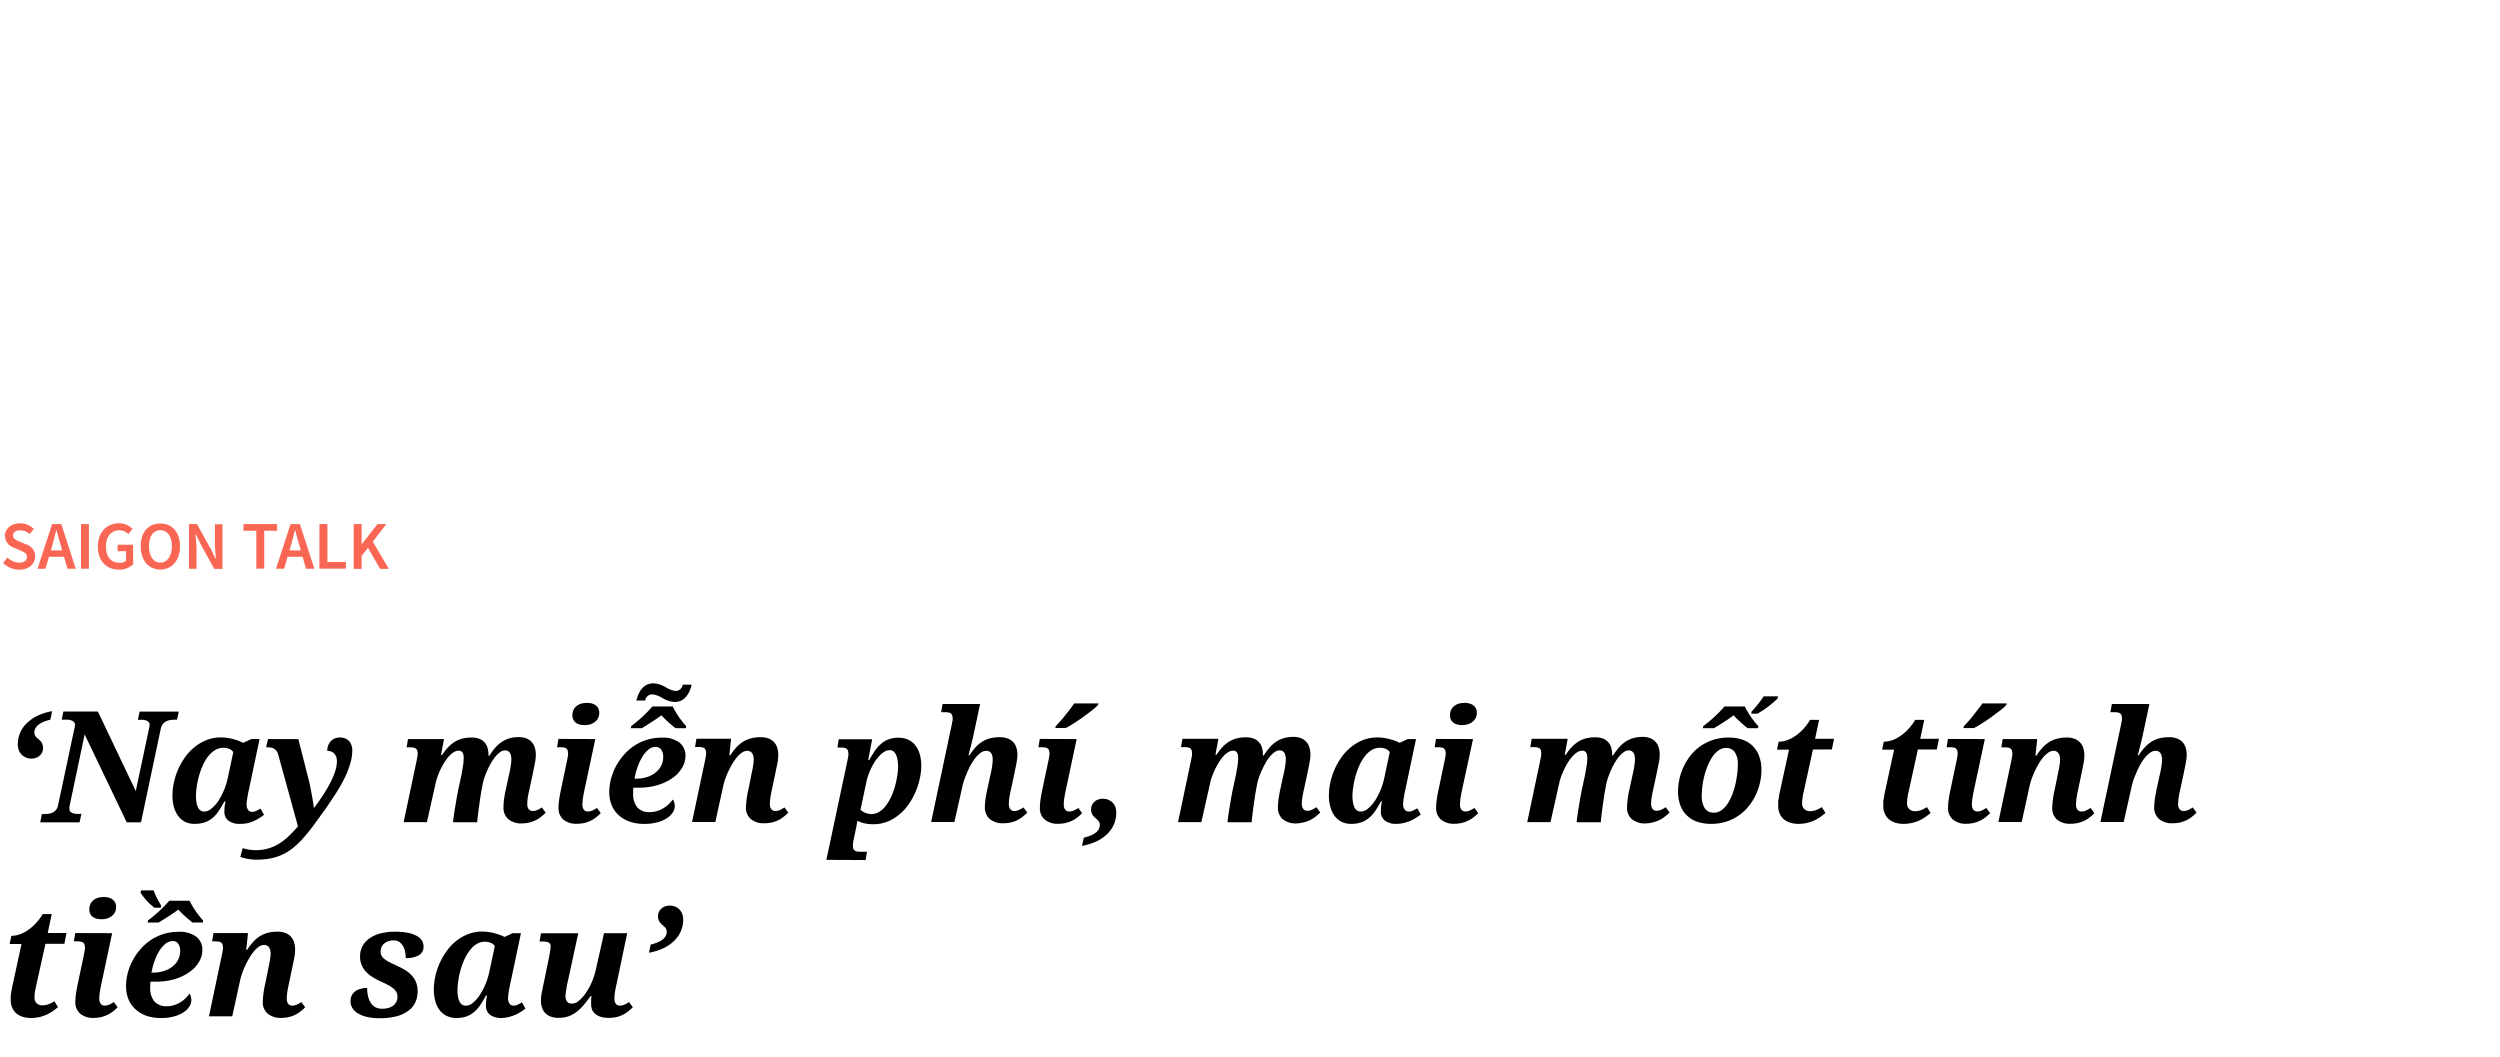 <svg xmlns="http://www.w3.org/2000/svg" viewBox="0 0 660 279"><title>SG Diary</title><g id="D_Title"><g opacity="0.8"><path d="M.82,148.63,2,147.2a4.62,4.62,0,0,0,3.07,1.34c1.32,0,2.05-.6,2.05-1.52s-.76-1.28-1.83-1.73l-1.61-.7a3.37,3.37,0,0,1-2.38-3.12c0-1.88,1.66-3.32,4-3.32a5.2,5.2,0,0,1,3.63,1.5L7.85,141a3.81,3.81,0,0,0-2.55-1c-1.12,0-1.85.52-1.85,1.39s.9,1.26,1.88,1.66l1.58.67a3.26,3.26,0,0,1,2.38,3.17c0,1.91-1.58,3.51-4.22,3.51A6.07,6.07,0,0,1,.82,148.63Z" fill="#f84129"/><path d="M13.75,138.36h2.44L20,150.14H17.82L16,143.87c-.38-1.24-.72-2.59-1.07-3.88h-.07c-.32,1.3-.67,2.64-1,3.88L12,150.14H9.91Zm-1.57,6.95h5.54V147H12.18Z" fill="#f84129"/><path d="M21.38,138.36h2.09v11.78H21.38Z" fill="#f84129"/><path d="M25.83,144.29c0-3.85,2.45-6.14,5.58-6.14A4.85,4.85,0,0,1,35,139.64L33.85,141a3.18,3.18,0,0,0-2.38-1c-2.09,0-3.49,1.62-3.49,4.27s1.25,4.31,3.61,4.31a2.67,2.67,0,0,0,1.68-.52v-2.54H31.05v-1.71h4.09V149a5.38,5.38,0,0,1-3.76,1.4C28.2,150.36,25.83,148.19,25.83,144.29Z" fill="#f84129"/><path d="M37.14,144.2c0-3.81,2.12-6,5.19-6s5.19,2.26,5.19,6-2.12,6.16-5.19,6.16S37.14,148,37.14,144.2Zm8.24,0c0-2.64-1.2-4.24-3.05-4.24s-3,1.6-3,4.24,1.2,4.34,3,4.34S45.38,146.85,45.38,144.2Z" fill="#f84129"/><path d="M49.89,138.36H52L55.69,145l1.22,2.52H57c-.1-1.22-.26-2.71-.26-4v-5.12h2v11.78H56.56l-3.66-6.63L51.68,141h-.07c.1,1.24.27,2.66.27,4v5.16h-2Z" fill="#f84129"/><path d="M67.67,140.12h-3.4v-1.76h8.89v1.76h-3.4v10H67.67Z" fill="#f84129"/><path d="M76.71,138.36h2.45L83,150.14H80.79L79,143.87c-.37-1.24-.72-2.59-1.06-3.88h-.08c-.32,1.3-.67,2.64-1,3.88L75,150.14H72.87Zm-1.57,6.95h5.54V147H75.14Z" fill="#f84129"/><path d="M84.34,138.36h2.09v10h4.89v1.76h-7Z" fill="#f84129"/><path d="M93.38,138.36h2.09v5.35h0l4.19-5.35H102L98.41,143l4.24,7.18h-2.31l-3.18-5.54-1.69,2.1v3.44H93.38Z" fill="#f84129"/></g><path d="M4.71,196.52A7.65,7.65,0,0,1,7,191a10.38,10.38,0,0,1,2.83-2,14.87,14.87,0,0,1,3.93-1.25L13.28,190c-2.8.67-4.21,1.8-4.21,3.4a1.5,1.5,0,0,0,.17.74,2.86,2.86,0,0,0,.42.55,6.77,6.77,0,0,0,.56.49,4.08,4.08,0,0,1,.55.55,3.41,3.41,0,0,1,.42.73,2.7,2.7,0,0,1,.17,1,2.8,2.8,0,0,1-.25,1.18,2.94,2.94,0,0,1-.67.89,2.88,2.88,0,0,1-1,.56,3.42,3.42,0,0,1-1.17.19A3.81,3.81,0,0,1,6.9,200a3.56,3.56,0,0,1-1.14-.72A3.27,3.27,0,0,1,5,198.11,4.14,4.14,0,0,1,4.71,196.52Z"/><path d="M33.46,217.1,22.35,193.89l-3.87,18.36-.15.79a4.42,4.42,0,0,0,0,.49,1.11,1.11,0,0,0,.22.71,1.48,1.48,0,0,0,.62.42,3.61,3.61,0,0,0,1,.2,11,11,0,0,0,1.19,0h.14L21,217.1H10.62l.44-2.19h.54a8.65,8.65,0,0,0,1.25-.08,3.13,3.13,0,0,0,1.11-.34,2.65,2.65,0,0,0,.87-.74,3,3,0,0,0,.53-1.28l4.18-19.68a7.05,7.05,0,0,0,.26-1.4,1.12,1.12,0,0,0-.22-.72,1.33,1.33,0,0,0-.61-.43A3.37,3.37,0,0,0,18,190c-.36,0-.76,0-1.19,0h-.52l.44-2.16h9.11l10,21,3.44-16.2a6.76,6.76,0,0,0,.22-1.26,1.07,1.07,0,0,0-.23-.72,1.39,1.39,0,0,0-.63-.43,3.45,3.45,0,0,0-.95-.2c-.37,0-.76,0-1.19,0H36.4l.46-2.16H47.19L46.73,190h-.52a8.55,8.55,0,0,0-1.25.09,3.52,3.52,0,0,0-1.11.35,2.46,2.46,0,0,0-.87.74,3.22,3.22,0,0,0-.55,1.28L37.22,217.1Z"/><path d="M63.27,217.5a4.78,4.78,0,0,1-2.93-.83,2.89,2.89,0,0,1-1.1-2.44c0-.42,0-.84.06-1.25s.12-.88.22-1.41h-.28a26.85,26.85,0,0,1-1.51,2.53A8.64,8.64,0,0,1,56.06,216,6.68,6.68,0,0,1,54,217.11a8.09,8.09,0,0,1-2.63.39,5.53,5.53,0,0,1-2.57-.57A5.35,5.35,0,0,1,47,215.35a7,7,0,0,1-1.1-2.37,11.19,11.19,0,0,1-.37-3,15.9,15.9,0,0,1,.37-3.35,18.08,18.08,0,0,1,2.94-6.7,13.27,13.27,0,0,1,2.53-2.7,11.92,11.92,0,0,1,3.19-1.86,10.41,10.41,0,0,1,3.84-.69,11.3,11.3,0,0,1,1.63.13c.56.09,1.09.2,1.6.33s1,.29,1.43.46a7.13,7.13,0,0,1,1.13.51l2.16-1h2.18L65.81,208c0,.22-.12.52-.2.9s-.16.77-.23,1.19-.14.83-.19,1.22a8.12,8.12,0,0,0-.08,1,2.38,2.38,0,0,0,.4,1.52,1.25,1.25,0,0,0,1,.5,2.5,2.5,0,0,0,1.11-.25c.35-.16.75-.37,1.17-.61l.9,1.64a14,14,0,0,1-1.18.83,10.19,10.19,0,0,1-1.47.8,11,11,0,0,1-1.76.59A8.88,8.88,0,0,1,63.27,217.5Zm-11.53-7.45a9.23,9.23,0,0,0,.17,2,4,4,0,0,0,.46,1.29,1.68,1.68,0,0,0,.7.7,1.91,1.91,0,0,0,.89.21,3,3,0,0,0,1.86-.78,9,9,0,0,0,1.8-2,18.18,18.18,0,0,0,2.52-6.12l1.45-6.8a2.31,2.31,0,0,0-1.12-.86,4.19,4.19,0,0,0-3.7.34A6.65,6.65,0,0,0,55,199.62,11.61,11.61,0,0,0,53.57,202a18.76,18.76,0,0,0-1,2.74,19.68,19.68,0,0,0-.61,2.81A16.77,16.77,0,0,0,51.74,210.05Z"/><path d="M73.52,199.46a3,3,0,0,0-1-1.69,3.1,3.1,0,0,0-1.86-.47h-.4l.5-2.19h8l2.7,10.63c.14.54.28,1.16.43,1.88l.42,2.14c.13.71.24,1.38.34,2s.15,1.1.18,1.43H83c.81-1.09,1.58-2.19,2.3-3.3s1.35-2.19,1.89-3.23a20.58,20.58,0,0,0,1.28-3,8.38,8.38,0,0,0,.47-2.6,3,3,0,0,0-.67-2.1,2.43,2.43,0,0,0-1.87-.72,3.9,3.9,0,0,1,.25-1.45,3.42,3.42,0,0,1,.69-1.12,3.15,3.15,0,0,1,1-.71,3.5,3.5,0,0,1,1.3-.25,3.29,3.29,0,0,1,2.52.92A3.69,3.69,0,0,1,93,198.2a11.65,11.65,0,0,1-.54,3.38A23.8,23.8,0,0,1,91,205.36a44.08,44.08,0,0,1-2.43,4.25c-1,1.49-2,3.08-3.23,4.74q-1.49,2.09-2.78,3.83c-.87,1.16-1.72,2.21-2.56,3.14a22.29,22.29,0,0,1-2.54,2.45,14,14,0,0,1-2.74,1.76,12.77,12.77,0,0,1-3.16,1.06,18.71,18.71,0,0,1-3.82.36,13.18,13.18,0,0,1-2.29-.2,10.53,10.53,0,0,1-2-.55l.62-2.3a11.46,11.46,0,0,0,1.35.35,9.94,9.94,0,0,0,2.13.19,11,11,0,0,0,3.44-.5,12,12,0,0,0,2.9-1.35,16.17,16.17,0,0,0,2.5-2c.78-.76,1.54-1.58,2.27-2.44Z"/><path d="M137.78,217.38a5.23,5.23,0,0,1-3.6-1.13,3.92,3.92,0,0,1-1.26-3.1,19.52,19.52,0,0,1,.14-2.08c.11-.81.27-1.74.5-2.78l.7-3.25.23-1c.08-.38.16-.79.24-1.21s.13-.84.19-1.26a9.8,9.8,0,0,0,.08-1.13,5.77,5.77,0,0,0-.07-.8,2.61,2.61,0,0,0-.25-.76,1.5,1.5,0,0,0-.5-.56,1.41,1.41,0,0,0-.82-.22,2.27,2.27,0,0,0-1.32.46,6.77,6.77,0,0,0-1.27,1.21,12.29,12.29,0,0,0-1.17,1.72,21.76,21.76,0,0,0-1,2,20.09,20.09,0,0,0-.77,2,13.26,13.26,0,0,0-.46,1.8l-.32,1.72c0,.28-.12.66-.19,1.15s-.15,1-.23,1.57-.16,1.14-.24,1.72-.15,1.13-.21,1.63-.11.93-.14,1.3a6.9,6.9,0,0,0-.05.7h-6.37c0-.16,0-.44.07-.85s.11-.87.19-1.41.18-1.12.28-1.75.22-1.25.32-1.88.22-1.22.32-1.79.21-1.06.3-1.47l.62-2.87c.06-.25.12-.57.19-1s.15-.79.22-1.21.14-.84.19-1.27a8.21,8.21,0,0,0,.08-1.14,7,7,0,0,0,0-.78,2.37,2.37,0,0,0-.17-.73,1.2,1.2,0,0,0-.4-.54,1.15,1.15,0,0,0-.73-.21,2.54,2.54,0,0,0-1.35.42,5.75,5.75,0,0,0-1.29,1.12,12.06,12.06,0,0,0-1.18,1.6,19.55,19.55,0,0,0-1,1.85c-.3.64-.56,1.26-.78,1.88a12.27,12.27,0,0,0-.49,1.7l-2.3,10.29h-6.15L110,200.78c0-.17.08-.35.11-.54s.07-.36.09-.53,0-.31.06-.43a1.49,1.49,0,0,0,0-.26,2.71,2.71,0,0,0-.12-.9,1,1,0,0,0-.38-.52,1.56,1.56,0,0,0-.67-.24,6.9,6.9,0,0,0-1-.06h-.74l.36-2.19h9.51l-.78,4.19h.3a12.9,12.9,0,0,1,1.65-2.11,9,9,0,0,1,1.79-1.43,7.61,7.61,0,0,1,2-.8,10.21,10.21,0,0,1,2.28-.25,5.6,5.6,0,0,1,2.14.36,3.55,3.55,0,0,1,1.38,1,3.66,3.66,0,0,1,.75,1.42,6.23,6.23,0,0,1,.23,1.7v.32h.24a15.82,15.82,0,0,1,1.57-2.14,8.29,8.29,0,0,1,1.75-1.53,7.46,7.46,0,0,1,2-.93,9.15,9.15,0,0,1,2.42-.31,5.29,5.29,0,0,1,2.12.38,3.73,3.73,0,0,1,2.17,2.54,6.51,6.51,0,0,1,.23,1.79,7.25,7.25,0,0,1-.08,1.11c-.05.39-.11.79-.19,1.19s-.15.8-.24,1.2-.16.78-.23,1.14l-.94,4.39c-.17.73-.31,1.43-.42,2.08a11.08,11.08,0,0,0-.16,1.84,2.15,2.15,0,0,0,.38,1.37,1.27,1.27,0,0,0,1.06.47,2.78,2.78,0,0,0,1.17-.24,9.4,9.4,0,0,0,1.25-.7l1,1.4a12.72,12.72,0,0,1-1.13,1,7.8,7.8,0,0,1-1.39.92,8.21,8.21,0,0,1-1.71.64A8.32,8.32,0,0,1,137.78,217.38Z"/><path d="M157.16,195.11l-2.84,13.34c-.16.74-.3,1.44-.4,2.09a11,11,0,0,0-.16,1.83,2.2,2.2,0,0,0,.37,1.38,1.23,1.23,0,0,0,1.05.48,2.9,2.9,0,0,0,1.18-.24,8.77,8.77,0,0,0,1.24-.7l1,1.38a11,11,0,0,1-1.1,1,8.27,8.27,0,0,1-1.4.92,8.65,8.65,0,0,1-1.71.64,8.26,8.26,0,0,1-2.06.24,5.27,5.27,0,0,1-3.62-1.12,3.9,3.9,0,0,1-1.26-3.09,15.94,15.94,0,0,1,.16-2.1c.11-.81.27-1.74.5-2.78l1.6-7.63c0-.17.08-.35.11-.54s.06-.36.09-.53.05-.31.06-.43,0-.21,0-.26a2.71,2.71,0,0,0-.12-.9,1,1,0,0,0-.38-.52,1.56,1.56,0,0,0-.67-.24,6.9,6.9,0,0,0-1-.06h-.74l.36-2.19Zm-2.84-3.68a5.08,5.08,0,0,1-1.27-.15,3,3,0,0,1-1-.47,2.4,2.4,0,0,1-.68-.8,2.47,2.47,0,0,1-.25-1.12,3.53,3.53,0,0,1,.31-1.53,3.06,3.06,0,0,1,.83-1,3.38,3.38,0,0,1,1.23-.61,5.78,5.78,0,0,1,1.46-.19,5.1,5.1,0,0,1,1.25.15,2.8,2.8,0,0,1,1,.46,2.31,2.31,0,0,1,1,2,3.12,3.12,0,0,1-.33,1.47,3,3,0,0,1-.88,1,3.93,3.93,0,0,1-1.25.61A5.38,5.38,0,0,1,154.32,191.43Z"/><path d="M171.61,214.39a6,6,0,0,0,1.9-.29,7.31,7.31,0,0,0,1.68-.76,8.14,8.14,0,0,0,1.38-1.06,9.66,9.66,0,0,0,1.05-1.21,2.22,2.22,0,0,1,.38.77,3.53,3.53,0,0,1,.14,1,3.06,3.06,0,0,1-.48,1.56,4.87,4.87,0,0,1-1.47,1.51,8.38,8.38,0,0,1-2.53,1.15,13,13,0,0,1-3.63.45,12,12,0,0,1-3.54-.52,8.5,8.5,0,0,1-2.92-1.58,7.39,7.39,0,0,1-2-2.64,9,9,0,0,1-.72-3.73,14,14,0,0,1,.4-3.19,16.11,16.11,0,0,1,1.19-3.25,15.65,15.65,0,0,1,2-3,13.08,13.08,0,0,1,10.34-4.86,7.21,7.21,0,0,1,4.56,1.28,4.25,4.25,0,0,1,1.62,3.55,6.07,6.07,0,0,1-.92,3.18,8.8,8.8,0,0,1-2.54,2.67,13.36,13.36,0,0,1-3.87,1.84,16.83,16.83,0,0,1-4.88.68H168c-.27,0-.53,0-.78,0a7,7,0,0,0-.07.81c0,.27,0,.52,0,.75a5.46,5.46,0,0,0,1.11,3.67A4.18,4.18,0,0,0,171.61,214.39Zm-5-22.68a35.51,35.51,0,0,0,5.62-5.2h5.37a22.21,22.21,0,0,0,3.56,5.2l-.08.54h-2.74a34.12,34.12,0,0,1-3.72-3.4q-1.58,1.18-5.17,3.4h-2.92Zm6.44,5.47a2.94,2.94,0,0,0-1.9.75,7.58,7.58,0,0,0-1.62,1.95,14.82,14.82,0,0,0-1.24,2.69,17.55,17.55,0,0,0-.76,3h.36a9.54,9.54,0,0,0,2.83-.4A6.8,6.8,0,0,0,173,204a5.46,5.46,0,0,0,1.53-1.79,5,5,0,0,0,.55-2.34,3.2,3.2,0,0,0-.53-2A1.78,1.78,0,0,0,173.05,197.18Zm7.17-16.42h2.38c-.74,3-2.25,4.56-4.5,4.56a7,7,0,0,1-3.16-1,6.85,6.85,0,0,0-2.59-1,1.84,1.84,0,0,0-2,1.62H168c.75-3,2.26-4.54,4.54-4.54a7,7,0,0,1,3.15,1,6.83,6.83,0,0,0,2.56,1A1.87,1.87,0,0,0,180.22,180.76Z"/><path d="M196.92,213.29a25.25,25.25,0,0,1,.66-4.88l.66-3.25c0-.26.12-.59.2-1s.16-.79.24-1.21.15-.84.21-1.26a8.11,8.11,0,0,0,.09-1.13,4.56,4.56,0,0,0-.07-.8,2.36,2.36,0,0,0-.26-.76,1.55,1.55,0,0,0-.52-.56,1.52,1.52,0,0,0-.87-.22,2.4,2.4,0,0,0-1.39.47,6.37,6.37,0,0,0-1.33,1.24,13,13,0,0,0-1.23,1.76c-.38.66-.73,1.34-1.05,2s-.58,1.38-.81,2-.4,1.27-.52,1.81l-2.08,9.51H182.7l3.45-16.32c0-.17.07-.35.11-.54s.06-.36.09-.53,0-.31.06-.43,0-.21,0-.26a2.71,2.71,0,0,0-.12-.9,1,1,0,0,0-.38-.52,1.61,1.61,0,0,0-.67-.24,7.1,7.1,0,0,0-1-.06h-.75l.36-2.19H193l-.46,4.39h.26a15.05,15.05,0,0,1,1.61-2.12,9,9,0,0,1,1.8-1.5,7.77,7.77,0,0,1,2.09-.88,10.13,10.13,0,0,1,2.49-.29,5.62,5.62,0,0,1,2.19.38,3.72,3.72,0,0,1,1.44,1,3.88,3.88,0,0,1,.8,1.5,6.51,6.51,0,0,1,.24,1.79,11,11,0,0,1-.07,1.11c0,.39-.11.79-.18,1.19l-.24,1.2c-.09.4-.17.78-.23,1.14l-.93,4.39c-.16.74-.29,1.44-.4,2.09a12.14,12.14,0,0,0-.16,1.83,2.27,2.27,0,0,0,.37,1.38,1.29,1.29,0,0,0,1.08.48,2.85,2.85,0,0,0,1.17-.24,9.33,9.33,0,0,0,1.23-.7l1,1.38a11,11,0,0,1-1.1,1,7.68,7.68,0,0,1-3.11,1.56,8.26,8.26,0,0,1-2.06.24,5.27,5.27,0,0,1-3.62-1.12A3.9,3.9,0,0,1,196.92,213.29Z"/><path d="M218.16,227l5.56-26.17c0-.17.08-.35.11-.54s.07-.36.09-.53.05-.31.06-.43a1.49,1.49,0,0,0,0-.26,2.71,2.71,0,0,0-.12-.9,1,1,0,0,0-.38-.52,1.51,1.51,0,0,0-.67-.24,6.9,6.9,0,0,0-1-.06h-.74l.36-2.19h8.83l-1.06,5.47h.28c.47-.85,1-1.64,1.44-2.36a9.58,9.58,0,0,1,1.64-1.86,6.59,6.59,0,0,1,2-1.22,7.75,7.75,0,0,1,2.67-.43,6.12,6.12,0,0,1,2.45.48,5,5,0,0,1,1.89,1.43,6.71,6.71,0,0,1,1.21,2.32,10.59,10.59,0,0,1,.43,3.18,15.46,15.46,0,0,1-.35,3.19,18.5,18.5,0,0,1-1.05,3.43,18.91,18.91,0,0,1-1.75,3.29,13.21,13.21,0,0,1-2.47,2.79,11.83,11.83,0,0,1-3.2,2,10.24,10.24,0,0,1-3.89.73,10.48,10.48,0,0,1-2.31-.25,7.44,7.44,0,0,1-1.87-.69c0,.21,0,.43-.08.66s-.06.39-.1.63-.09.46-.14.69l-.58,2.74c0,.17-.08.35-.11.54s-.07.36-.09.53,0,.31-.06.43a1.49,1.49,0,0,0,0,.26,2.71,2.71,0,0,0,.12.9,1,1,0,0,0,.38.52,1.51,1.51,0,0,0,.67.24,6.9,6.9,0,0,0,1,.06h1.56l-.36,2.19Zm18.94-24.53a12.39,12.39,0,0,0-.11-1.63,6.59,6.59,0,0,0-.36-1.41,2.64,2.64,0,0,0-.68-1,1.55,1.55,0,0,0-1.08-.38,2.68,2.68,0,0,0-1.35.39,6.12,6.12,0,0,0-1.3,1.05A10.37,10.37,0,0,0,231,201a16.41,16.41,0,0,0-1,1.79,18.55,18.55,0,0,0-.78,1.87,13.27,13.27,0,0,0-.49,1.77l-1.56,7.34a3.63,3.63,0,0,0,.48.39,3.14,3.14,0,0,0,.68.37,4.75,4.75,0,0,0,.83.27,3.59,3.59,0,0,0,.93.11,3.77,3.77,0,0,0,2.05-.6,6.48,6.48,0,0,0,1.72-1.6,11.87,11.87,0,0,0,1.37-2.29,17.88,17.88,0,0,0,1-2.67,22.75,22.75,0,0,0,.61-2.76A16.68,16.68,0,0,0,237.1,202.42Z"/><path d="M260,213.29a17.61,17.61,0,0,1,.15-2.1c.1-.81.26-1.74.49-2.78l.7-3.25c.07-.26.14-.59.23-1s.17-.79.24-1.21.14-.84.19-1.26a9.8,9.8,0,0,0,.08-1.13,4.56,4.56,0,0,0-.07-.8,2.61,2.61,0,0,0-.25-.76,1.4,1.4,0,0,0-.52-.56,1.57,1.57,0,0,0-.88-.22,2.4,2.4,0,0,0-1.39.47,6.37,6.37,0,0,0-1.33,1.24,12.06,12.06,0,0,0-1.21,1.76c-.39.66-.73,1.34-1,2s-.58,1.38-.81,2-.4,1.27-.52,1.81l-2.14,9.51h-6.14l5.4-25.51q.06-.26.12-.54c0-.19.07-.36.1-.53s.05-.31.06-.43,0-.21,0-.26a2.8,2.8,0,0,0-.12-.9,1,1,0,0,0-.38-.52,1.56,1.56,0,0,0-.68-.24,7.15,7.15,0,0,0-1-.06h-.86l.38-2.16h9.91l-1.92,9c-.11.42-.23.88-.35,1.41s-.25,1-.37,1.48-.29,1.1-.43,1.66h.25a14.33,14.33,0,0,1,1.61-2.12,8.65,8.65,0,0,1,1.79-1.5,7.91,7.91,0,0,1,2.09-.88,10.19,10.19,0,0,1,2.49-.29,5.71,5.71,0,0,1,2.2.38,3.8,3.8,0,0,1,1.46,1,4,4,0,0,1,.79,1.5,6.51,6.51,0,0,1,.24,1.79,8.79,8.79,0,0,1-.08,1.11c-.06.39-.12.79-.19,1.19l-.24,1.2c-.09.4-.17.78-.23,1.14l-.94,4.39c-.18.74-.32,1.44-.42,2.09a11,11,0,0,0-.16,1.83,2.14,2.14,0,0,0,.38,1.38,1.26,1.26,0,0,0,1.06.48,2.85,2.85,0,0,0,1.17-.24,10.07,10.07,0,0,0,1.25-.7l1,1.38a12.55,12.55,0,0,1-1.12,1,7.73,7.73,0,0,1-3.1,1.56,8.4,8.4,0,0,1-2.07.24,5.23,5.23,0,0,1-3.6-1.12A3.9,3.9,0,0,1,260,213.29Z"/><path d="M284.24,195.11l-2.84,13.34c-.16.74-.29,1.44-.4,2.09a11,11,0,0,0-.16,1.83,2.2,2.2,0,0,0,.37,1.38,1.26,1.26,0,0,0,1.05.48,2.86,2.86,0,0,0,1.18-.24,8.25,8.25,0,0,0,1.24-.7l1,1.38a10,10,0,0,1-1.1,1,7.88,7.88,0,0,1-1.4.92,8.65,8.65,0,0,1-1.71.64,8.18,8.18,0,0,1-2.05.24,5.29,5.29,0,0,1-3.63-1.12,3.9,3.9,0,0,1-1.26-3.09,17.87,17.87,0,0,1,.16-2.1c.11-.81.28-1.74.5-2.78l1.61-7.63c0-.17.07-.35.11-.54s.06-.36.09-.53,0-.31.06-.43,0-.21,0-.26a2.71,2.71,0,0,0-.12-.9,1,1,0,0,0-.38-.52,1.61,1.61,0,0,0-.68-.24,6.9,6.9,0,0,0-1-.06h-.74l.36-2.19Zm-5.52-3.4c.37-.39.78-.83,1.22-1.34s.88-1,1.31-1.57l1.26-1.61c.41-.54.77-1,1.09-1.5H290l-.12.42c-.22.24-.51.52-.88.85l-1.27,1c-.48.37-1,.76-1.53,1.15s-1.09.78-1.65,1.15-1.11.73-1.66,1.07-1.06.63-1.54.87H278.6Z"/><path d="M294.69,214.55a7.65,7.65,0,0,1-2.27,5.51,10.18,10.18,0,0,1-2.82,2,15.46,15.46,0,0,1-3.94,1.25l.46-2.16q4.23-1,4.23-3.4a1.51,1.51,0,0,0-.17-.73,2.67,2.67,0,0,0-.43-.57l-.55-.49a3.57,3.57,0,0,1-.55-.55,2.34,2.34,0,0,1-.43-.72,2.51,2.51,0,0,1-.17-1,2.65,2.65,0,0,1,.25-1.18,2.68,2.68,0,0,1,.67-.89,2.79,2.79,0,0,1,1-.56,3.56,3.56,0,0,1,1.18-.19,3.77,3.77,0,0,1,1.39.25,3.41,3.41,0,0,1,1.13.72,3.25,3.25,0,0,1,.76,1.16A4.14,4.14,0,0,1,294.69,214.55Z"/><path d="M342.24,217.38a5.23,5.23,0,0,1-3.6-1.13,3.9,3.9,0,0,1-1.27-3.1,17.45,17.45,0,0,1,.15-2.08c.11-.81.27-1.74.5-2.78l.7-3.25.23-1c.08-.38.16-.79.24-1.21s.13-.84.19-1.26a9.8,9.8,0,0,0,.08-1.13,5.77,5.77,0,0,0-.07-.8,2.61,2.61,0,0,0-.25-.76,1.5,1.5,0,0,0-.5-.56,1.43,1.43,0,0,0-.83-.22,2.25,2.25,0,0,0-1.31.46,6.77,6.77,0,0,0-1.27,1.21,12.29,12.29,0,0,0-1.17,1.72,21.76,21.76,0,0,0-1,2,20.09,20.09,0,0,0-.77,2,13.26,13.26,0,0,0-.46,1.8l-.32,1.72c-.05.28-.12.66-.19,1.15s-.15,1-.23,1.57-.16,1.14-.24,1.72-.15,1.13-.21,1.63-.11.93-.14,1.3a6.9,6.9,0,0,0-.05.7h-6.37a7.87,7.87,0,0,1,.07-.85c.05-.4.11-.87.19-1.41s.18-1.12.28-1.75.22-1.25.32-1.88.22-1.22.32-1.79.21-1.06.3-1.47l.62-2.87c.06-.25.12-.57.19-1s.15-.79.22-1.21.14-.84.19-1.27a8.21,8.21,0,0,0,.08-1.14,7,7,0,0,0,0-.78,2.37,2.37,0,0,0-.17-.73,1.2,1.2,0,0,0-.4-.54,1.15,1.15,0,0,0-.73-.21,2.54,2.54,0,0,0-1.35.42,5.75,5.75,0,0,0-1.29,1.12,12.06,12.06,0,0,0-1.18,1.6,19.55,19.55,0,0,0-1,1.85c-.3.64-.56,1.26-.78,1.88a12.27,12.27,0,0,0-.49,1.7l-2.31,10.29H311l3.44-16.32c0-.17.08-.35.11-.54s.07-.36.09-.53.05-.31.06-.43a1.49,1.49,0,0,0,0-.26,2.71,2.71,0,0,0-.12-.9,1,1,0,0,0-.38-.52,1.56,1.56,0,0,0-.67-.24,6.9,6.9,0,0,0-1-.06h-.74l.36-2.19h9.51l-.78,4.19h.3a12.9,12.9,0,0,1,1.65-2.11,8.71,8.71,0,0,1,1.79-1.43,7.61,7.61,0,0,1,2-.8,10.21,10.21,0,0,1,2.28-.25,5.6,5.6,0,0,1,2.14.36,3.55,3.55,0,0,1,1.38,1,3.66,3.66,0,0,1,.75,1.42,6.23,6.23,0,0,1,.23,1.7v.32h.24a15.82,15.82,0,0,1,1.57-2.14,8.29,8.29,0,0,1,1.75-1.53,7.46,7.46,0,0,1,2.05-.93,9.15,9.15,0,0,1,2.42-.31,5.29,5.29,0,0,1,2.12.38,3.73,3.73,0,0,1,2.17,2.54,6.51,6.51,0,0,1,.23,1.79,7.25,7.25,0,0,1-.08,1.11c-.05.39-.11.79-.19,1.19s-.15.8-.24,1.2-.16.78-.23,1.14l-.94,4.39c-.17.73-.31,1.43-.42,2.08a11.08,11.08,0,0,0-.16,1.84,2.15,2.15,0,0,0,.38,1.37,1.27,1.27,0,0,0,1.06.47,2.78,2.78,0,0,0,1.17-.24,9.4,9.4,0,0,0,1.25-.7l1,1.4a12.72,12.72,0,0,1-1.13,1,7.8,7.8,0,0,1-1.39.92,8.21,8.21,0,0,1-1.71.64A8.32,8.32,0,0,1,342.24,217.38Z"/><path d="M368.58,217.5a4.77,4.77,0,0,1-2.92-.83,2.89,2.89,0,0,1-1.1-2.44c0-.42,0-.84.06-1.25a13.35,13.35,0,0,1,.22-1.41h-.28a29.17,29.17,0,0,1-1.51,2.53,8.64,8.64,0,0,1-1.67,1.86,6.8,6.8,0,0,1-2.05,1.15,8.15,8.15,0,0,1-2.64.39,5.49,5.49,0,0,1-2.56-.57,5.35,5.35,0,0,1-1.83-1.58,6.82,6.82,0,0,1-1.1-2.37,11.19,11.19,0,0,1-.37-3,15.9,15.9,0,0,1,.37-3.35,17.19,17.19,0,0,1,1.11-3.46,17.93,17.93,0,0,1,1.83-3.24,13.51,13.51,0,0,1,2.52-2.7,12.13,12.13,0,0,1,3.2-1.86,10.41,10.41,0,0,1,3.84-.69,11.42,11.42,0,0,1,1.63.13q.84.14,1.59.33c.51.14,1,.29,1.43.46a6.87,6.87,0,0,1,1.14.51l2.16-1h2.18l-2.7,12.8c-.06.22-.12.52-.2.9s-.16.77-.23,1.19-.14.83-.19,1.22a6.51,6.51,0,0,0-.08,1,2.38,2.38,0,0,0,.4,1.52,1.24,1.24,0,0,0,1,.5A2.53,2.53,0,0,0,373,214c.35-.16.74-.37,1.17-.61l.9,1.64c-.35.27-.74.55-1.18.83a10.19,10.19,0,0,1-1.47.8,11,11,0,0,1-1.76.59A9,9,0,0,1,368.58,217.5Zm-11.53-7.45a9.92,9.92,0,0,0,.17,2,4.57,4.57,0,0,0,.46,1.29,1.76,1.76,0,0,0,.71.7,1.91,1.91,0,0,0,.89.21,3,3,0,0,0,1.86-.78,9,9,0,0,0,1.8-2,18.18,18.18,0,0,0,2.52-6.12l1.44-6.8a2.24,2.24,0,0,0-1.11-.86,4.19,4.19,0,0,0-3.7.34,6.65,6.65,0,0,0-1.79,1.66,11.61,11.61,0,0,0-1.41,2.36,20,20,0,0,0-1,2.74,22.86,22.86,0,0,0-.61,2.81A18.19,18.19,0,0,0,357.05,210.05Z"/><path d="M388.88,195.11,386,208.45c-.16.74-.29,1.44-.4,2.09a11,11,0,0,0-.16,1.83,2.2,2.2,0,0,0,.37,1.38,1.26,1.26,0,0,0,1,.48,2.86,2.86,0,0,0,1.18-.24,8.82,8.82,0,0,0,1.25-.7l1,1.38a11,11,0,0,1-1.1,1,8.36,8.36,0,0,1-1.41.92,8.65,8.65,0,0,1-1.71.64,8.18,8.18,0,0,1-2,.24,5.25,5.25,0,0,1-3.62-1.12,3.9,3.9,0,0,1-1.26-3.09,15.94,15.94,0,0,1,.16-2.1c.1-.81.27-1.74.5-2.78l1.6-7.63c0-.17.07-.35.11-.54s.06-.36.09-.53,0-.31.06-.43,0-.21,0-.26a2.71,2.71,0,0,0-.12-.9,1,1,0,0,0-.38-.52,1.61,1.61,0,0,0-.67-.24,7.1,7.1,0,0,0-1-.06h-.75l.37-2.19ZM386,191.43a5.06,5.06,0,0,1-1.26-.15,2.94,2.94,0,0,1-1-.47,2.29,2.29,0,0,1-.68-.8,2.34,2.34,0,0,1-.25-1.12,3.39,3.39,0,0,1,.31-1.53,2.94,2.94,0,0,1,.83-1,3.34,3.34,0,0,1,1.22-.61,5.9,5.9,0,0,1,1.46-.19,5,5,0,0,1,1.25.15,2.73,2.73,0,0,1,1,.46,2.27,2.27,0,0,1,.73.81,2.35,2.35,0,0,1,.27,1.17,3.12,3.12,0,0,1-.33,1.47,3,3,0,0,1-.89,1,3.74,3.74,0,0,1-1.25.61A5.27,5.27,0,0,1,386,191.43Z"/><path d="M434.41,217.38a5.23,5.23,0,0,1-3.6-1.13,3.9,3.9,0,0,1-1.27-3.1,17.45,17.45,0,0,1,.15-2.08c.1-.81.27-1.74.5-2.78l.7-3.25.23-1c.08-.38.16-.79.24-1.21s.13-.84.19-1.26a9.8,9.8,0,0,0,.08-1.13,5.77,5.77,0,0,0-.07-.8,2.61,2.61,0,0,0-.25-.76,1.5,1.5,0,0,0-.5-.56,1.43,1.43,0,0,0-.83-.22,2.25,2.25,0,0,0-1.31.46,6.77,6.77,0,0,0-1.27,1.21,12.29,12.29,0,0,0-1.17,1.72,21.76,21.76,0,0,0-1,2,20.09,20.09,0,0,0-.77,2,13.26,13.26,0,0,0-.46,1.8l-.32,1.72c-.05.28-.12.66-.19,1.15s-.15,1-.23,1.57-.16,1.14-.24,1.72-.15,1.13-.21,1.63-.11.93-.14,1.3a6.9,6.9,0,0,0-.05.7h-6.37a7.87,7.87,0,0,1,.07-.85c.05-.4.11-.87.19-1.41s.18-1.12.28-1.75.22-1.25.32-1.88.22-1.22.32-1.79.21-1.06.3-1.47l.62-2.87c.06-.25.12-.57.19-1s.15-.79.22-1.21.14-.84.19-1.27a8.21,8.21,0,0,0,.08-1.14,7,7,0,0,0,0-.78,2.37,2.37,0,0,0-.17-.73,1.2,1.2,0,0,0-.4-.54,1.15,1.15,0,0,0-.73-.21,2.54,2.54,0,0,0-1.35.42,5.75,5.75,0,0,0-1.29,1.12,12.06,12.06,0,0,0-1.18,1.6,19.55,19.55,0,0,0-1,1.85c-.3.64-.56,1.26-.78,1.88a12.27,12.27,0,0,0-.49,1.7l-2.31,10.29h-6.14l3.44-16.32c0-.17.08-.35.11-.54s.07-.36.09-.53.05-.31.06-.43a1.49,1.49,0,0,0,0-.26,2.71,2.71,0,0,0-.12-.9,1,1,0,0,0-.38-.52,1.56,1.56,0,0,0-.67-.24,6.9,6.9,0,0,0-1-.06H404l.36-2.19h9.51l-.78,4.19h.3a12.9,12.9,0,0,1,1.65-2.11,8.71,8.71,0,0,1,1.79-1.43,7.61,7.61,0,0,1,2-.8,10.21,10.21,0,0,1,2.28-.25,5.6,5.6,0,0,1,2.14.36,3.55,3.55,0,0,1,1.38,1,3.66,3.66,0,0,1,.75,1.42,6.23,6.23,0,0,1,.23,1.7v.32h.24a15.82,15.82,0,0,1,1.57-2.14,8.29,8.29,0,0,1,1.75-1.53,7.46,7.46,0,0,1,2.05-.93,9.15,9.15,0,0,1,2.42-.31,5.29,5.29,0,0,1,2.12.38,3.73,3.73,0,0,1,2.17,2.54,6.51,6.51,0,0,1,.23,1.79,7.25,7.25,0,0,1-.08,1.11c0,.39-.11.79-.19,1.19s-.15.8-.24,1.2-.16.78-.23,1.14l-.94,4.39c-.17.73-.31,1.43-.42,2.08a11.08,11.08,0,0,0-.16,1.84,2.15,2.15,0,0,0,.38,1.37,1.27,1.27,0,0,0,1.06.47,2.78,2.78,0,0,0,1.17-.24,9.4,9.4,0,0,0,1.25-.7l1,1.4a12.72,12.72,0,0,1-1.13,1,7.8,7.8,0,0,1-1.39.92,8.21,8.21,0,0,1-1.71.64A8.32,8.32,0,0,1,434.41,217.38Z"/><path d="M443,208.89a14.93,14.93,0,0,1,.36-3.19,15.53,15.53,0,0,1,2.92-6.21,12.16,12.16,0,0,1,2.59-2.47,12.8,12.8,0,0,1,3.39-1.69,13.5,13.5,0,0,1,4.19-.62,11.2,11.2,0,0,1,3.32.49,7.09,7.09,0,0,1,4.57,4.21,10.21,10.21,0,0,1,.68,3.91,15,15,0,0,1-.34,3.11,15.45,15.45,0,0,1-2.85,6.19,12.29,12.29,0,0,1-2.58,2.51,12.55,12.55,0,0,1-3.36,1.73,13.18,13.18,0,0,1-4.2.64,11.27,11.27,0,0,1-3.53-.53,7.29,7.29,0,0,1-2.74-1.61,7.2,7.2,0,0,1-1.78-2.69A10.18,10.18,0,0,1,443,208.89Zm9.43,5.66a3.39,3.39,0,0,0,2-.63,6.52,6.52,0,0,0,1.6-1.66,12.09,12.09,0,0,0,1.23-2.35,19.5,19.5,0,0,0,.85-2.72,26,26,0,0,0,.5-2.76,18.42,18.42,0,0,0,.17-2.43,5.67,5.67,0,0,0-.83-3.48,2.71,2.71,0,0,0-2.27-1.06,3.33,3.33,0,0,0-1.92.6,6.2,6.2,0,0,0-1.59,1.6,11.58,11.58,0,0,0-1.25,2.29,20,20,0,0,0-.92,2.67,22.45,22.45,0,0,0-.55,2.76,19.35,19.35,0,0,0-.18,2.51,5.91,5.91,0,0,0,.84,3.58A2.8,2.8,0,0,0,452.43,214.55Zm-2.79-22.84a35.65,35.65,0,0,0,5.63-5.2h5.36a22.63,22.63,0,0,0,3.57,5.2l-.08.54h-2.74a35.65,35.65,0,0,1-3.73-3.4c-1.27,1-3,2.08-5.18,3.4h-2.91Zm12.8-3.88a27.32,27.32,0,0,0,3.16-4h3.8l-.12.58a25.86,25.86,0,0,1-5.32,4h-1.64Z"/><path d="M477.77,214.15a4.42,4.42,0,0,0,1.74-.32,8.07,8.07,0,0,0,1.46-.76l.95,1.56a17.11,17.11,0,0,1-1.44,1.1,10.27,10.27,0,0,1-1.63.92,10.73,10.73,0,0,1-1.89.62,10,10,0,0,1-2.19.23,7.33,7.33,0,0,1-2.09-.29,5.08,5.08,0,0,1-1.7-.88,4.25,4.25,0,0,1-1.13-1.5,5.11,5.11,0,0,1-.41-2.12c0-.24,0-.51,0-.8s0-.59.09-.9.09-.61.14-.91.11-.58.16-.83l2.47-11.35h-3.17l.44-2.11a7,7,0,0,0,1.93-.3,8.37,8.37,0,0,0,2.13-1,12.1,12.1,0,0,0,2.18-1.78,14.29,14.29,0,0,0,2.05-2.68h2.38l-1.06,5h5l-.56,2.81h-5l-2.46,11.23a13.49,13.49,0,0,0-.31,1.63,10.81,10.81,0,0,0-.09,1.31,2,2,0,0,0,.56,1.54A2.07,2.07,0,0,0,477.77,214.15Z"/><path d="M505.52,214.15a4.42,4.42,0,0,0,1.74-.32,8.07,8.07,0,0,0,1.46-.76l.94,1.56a15.49,15.49,0,0,1-1.43,1.1,10.27,10.27,0,0,1-1.63.92,11,11,0,0,1-1.89.62,10.15,10.15,0,0,1-2.19.23,7.45,7.45,0,0,1-2.1-.29,5,5,0,0,1-1.69-.88,4.13,4.13,0,0,1-1.13-1.5,5.11,5.11,0,0,1-.41-2.12c0-.24,0-.51,0-.8s0-.59.09-.9.09-.61.14-.91.11-.58.16-.83l2.46-11.35h-3.16l.44-2.11a6.93,6.93,0,0,0,1.92-.3,8.07,8.07,0,0,0,2.13-1,11.81,11.81,0,0,0,2.19-1.78,14.73,14.73,0,0,0,2.05-2.68H508l-1.06,5h4.94l-.56,2.81h-5l-2.46,11.23a13.49,13.49,0,0,0-.31,1.63,10.81,10.81,0,0,0-.09,1.31,2,2,0,0,0,.56,1.54A2.06,2.06,0,0,0,505.52,214.15Z"/><path d="M524,195.11l-2.85,13.34c-.16.74-.29,1.44-.4,2.09a12.14,12.14,0,0,0-.16,1.83,2.27,2.27,0,0,0,.37,1.38,1.26,1.26,0,0,0,1,.48,2.91,2.91,0,0,0,1.19-.24,8.77,8.77,0,0,0,1.24-.7l1,1.38a11,11,0,0,1-1.1,1,8.27,8.27,0,0,1-1.4.92,8.75,8.75,0,0,1-1.72.64,8.18,8.18,0,0,1-2,.24,5.27,5.27,0,0,1-3.62-1.12,3.9,3.9,0,0,1-1.26-3.09,15.94,15.94,0,0,1,.16-2.1c.1-.81.27-1.74.5-2.78l1.6-7.63c0-.17.08-.35.11-.54s.06-.36.09-.53,0-.31.06-.43,0-.21,0-.26a2.71,2.71,0,0,0-.12-.9,1,1,0,0,0-.38-.52,1.56,1.56,0,0,0-.67-.24,7.1,7.1,0,0,0-1-.06h-.74l.36-2.19Zm-5.53-3.4c.37-.39.78-.83,1.22-1.34s.88-1,1.31-1.57.86-1.08,1.26-1.61.78-1,1.1-1.5h6.42l-.12.42a10.63,10.63,0,0,1-.88.85c-.37.32-.8.67-1.27,1s-1,.76-1.52,1.15-1.09.78-1.65,1.15l-1.66,1.07c-.55.34-1.07.63-1.55.87h-2.78Z"/><path d="M541.79,213.29a25.25,25.25,0,0,1,.66-4.88l.67-3.25c0-.26.12-.59.2-1s.16-.79.24-1.21.15-.84.21-1.26a8.11,8.11,0,0,0,.09-1.13,5.77,5.77,0,0,0-.07-.8,2.62,2.62,0,0,0-.26-.76,1.5,1.5,0,0,0-1.4-.78,2.42,2.42,0,0,0-1.39.47,6.63,6.63,0,0,0-1.33,1.24,12.93,12.93,0,0,0-1.22,1.76,20.54,20.54,0,0,0-1.05,2q-.46,1-.81,2a16.88,16.88,0,0,0-.52,1.81l-2.08,9.51h-6.15L531,200.78c0-.17.08-.35.11-.54s.07-.36.09-.53,0-.31.06-.43a1.49,1.49,0,0,0,0-.26,2.71,2.71,0,0,0-.12-.9,1,1,0,0,0-.38-.52,1.51,1.51,0,0,0-.67-.24,6.9,6.9,0,0,0-1-.06h-.74l.36-2.19h9.11l-.46,4.39h.26a15.05,15.05,0,0,1,1.61-2.12,8.65,8.65,0,0,1,1.79-1.5,7.84,7.84,0,0,1,2.1-.88,10.13,10.13,0,0,1,2.49-.29,5.65,5.65,0,0,1,2.19.38,3.8,3.8,0,0,1,2.23,2.54,6.51,6.51,0,0,1,.24,1.79,8.7,8.7,0,0,1-.07,1.11c0,.39-.1.79-.18,1.19s-.15.8-.24,1.2-.16.78-.23,1.14l-.92,4.39c-.16.74-.29,1.44-.4,2.09a11,11,0,0,0-.16,1.83,2.2,2.2,0,0,0,.37,1.38,1.27,1.27,0,0,0,1.07.48,2.78,2.78,0,0,0,1.17-.24,8.21,8.21,0,0,0,1.23-.7l1,1.38a10,10,0,0,1-1.1,1,7.8,7.8,0,0,1-1.39.92,8.21,8.21,0,0,1-1.71.64,8.32,8.32,0,0,1-2.06.24,5.25,5.25,0,0,1-3.62-1.12A3.88,3.88,0,0,1,541.79,213.29Z"/><path d="M568.7,213.29a17.61,17.61,0,0,1,.15-2.1c.1-.81.26-1.74.49-2.78l.7-3.25c.07-.26.14-.59.23-1s.17-.79.24-1.21.14-.84.19-1.26a8,8,0,0,0,.08-1.13,4.56,4.56,0,0,0-.07-.8,2.35,2.35,0,0,0-.25-.76,1.4,1.4,0,0,0-.52-.56,1.57,1.57,0,0,0-.88-.22,2.4,2.4,0,0,0-1.39.47,6.37,6.37,0,0,0-1.33,1.24,12.06,12.06,0,0,0-1.21,1.76c-.38.66-.73,1.34-1,2s-.59,1.38-.82,2-.4,1.27-.52,1.81l-2.14,9.51h-6.14l5.4-25.51q.06-.26.12-.54c0-.19.07-.36.1-.53s0-.31.06-.43a1.49,1.49,0,0,0,0-.26,2.8,2.8,0,0,0-.12-.9,1,1,0,0,0-.38-.52,1.56,1.56,0,0,0-.68-.24,7.15,7.15,0,0,0-1-.06h-.86l.38-2.16h9.91l-1.92,9c-.11.42-.23.88-.35,1.41s-.25,1-.37,1.48-.29,1.1-.42,1.66h.24a14.33,14.33,0,0,1,1.61-2.12,8.65,8.65,0,0,1,1.79-1.5,7.91,7.91,0,0,1,2.09-.88,10.25,10.25,0,0,1,2.49-.29,5.76,5.76,0,0,1,2.21.38,3.83,3.83,0,0,1,1.45,1,4,4,0,0,1,.79,1.5,6.51,6.51,0,0,1,.24,1.79,8.79,8.79,0,0,1-.08,1.11c-.06.39-.12.79-.19,1.19l-.24,1.2c-.09.4-.17.78-.23,1.14l-.94,4.39c-.18.74-.32,1.44-.42,2.09a11,11,0,0,0-.16,1.83,2.14,2.14,0,0,0,.38,1.38,1.26,1.26,0,0,0,1.06.48,2.81,2.81,0,0,0,1.17-.24,10.07,10.07,0,0,0,1.25-.7l1,1.38a12.55,12.55,0,0,1-1.12,1,8.17,8.17,0,0,1-1.39.92,8.65,8.65,0,0,1-1.71.64,8.4,8.4,0,0,1-2.07.24,5.23,5.23,0,0,1-3.6-1.12A3.9,3.9,0,0,1,568.7,213.29Z"/><path d="M11.16,265.4a4.42,4.42,0,0,0,1.74-.32,8.07,8.07,0,0,0,1.46-.76l.94,1.56a15.49,15.49,0,0,1-1.43,1.1,10.73,10.73,0,0,1-1.63.92,11,11,0,0,1-1.89.62,10.17,10.17,0,0,1-2.2.23,7.43,7.43,0,0,1-2.09-.29,4.94,4.94,0,0,1-1.69-.88,4.13,4.13,0,0,1-1.13-1.5A5,5,0,0,1,2.83,264c0-.24,0-.51,0-.8s.05-.59.09-.9.08-.61.14-.91.1-.58.16-.83l2.46-11.35H2.55L3,247.06a6.93,6.93,0,0,0,1.92-.3,8.37,8.37,0,0,0,2.13-1A11.45,11.45,0,0,0,9.22,244a14.32,14.32,0,0,0,2.06-2.68h2.38l-1.06,5h4.94L17,249.17H12L9.51,260.4A15.77,15.77,0,0,0,9.2,262a10.81,10.81,0,0,0-.09,1.31,2,2,0,0,0,.56,1.54A2.1,2.1,0,0,0,11.16,265.4Z"/><path d="M29.61,246.36,26.77,259.7c-.16.74-.29,1.44-.4,2.09a11,11,0,0,0-.16,1.83,2.2,2.2,0,0,0,.37,1.38,1.26,1.26,0,0,0,1.05.48,2.86,2.86,0,0,0,1.18-.24,8.25,8.25,0,0,0,1.24-.7l1,1.38a10.15,10.15,0,0,1-1.11,1,7.88,7.88,0,0,1-1.4.92,8.65,8.65,0,0,1-1.71.64,8.18,8.18,0,0,1-2.05.24,5.25,5.25,0,0,1-3.62-1.12,3.91,3.91,0,0,1-1.27-3.09,17.87,17.87,0,0,1,.16-2.1c.11-.81.28-1.74.51-2.78l1.6-7.63c0-.17.07-.35.11-.54s.06-.36.09-.53,0-.31.06-.43,0-.21,0-.26a2.71,2.71,0,0,0-.12-.9,1,1,0,0,0-.38-.52,1.61,1.61,0,0,0-.67-.24,7.1,7.1,0,0,0-1-.06h-.75l.36-2.19Zm-2.84-3.68a5.06,5.06,0,0,1-1.26-.15,2.94,2.94,0,0,1-1-.47,2.29,2.29,0,0,1-.68-.8,2.34,2.34,0,0,1-.25-1.12,3.39,3.39,0,0,1,.31-1.53,2.94,2.94,0,0,1,.83-1,3.34,3.34,0,0,1,1.22-.61,5.84,5.84,0,0,1,1.46-.19,5,5,0,0,1,1.25.15,2.73,2.73,0,0,1,1,.46,2.35,2.35,0,0,1,1,2,3.25,3.25,0,0,1-.33,1.47,3.1,3.1,0,0,1-.89,1,3.74,3.74,0,0,1-1.25.61A5.27,5.27,0,0,1,26.77,242.68Z"/><path d="M44.07,265.64a6,6,0,0,0,1.9-.29,7.24,7.24,0,0,0,1.67-.76A7.41,7.41,0,0,0,49,263.53a8.26,8.26,0,0,0,1-1.21,2.22,2.22,0,0,1,.38.77,3.2,3.2,0,0,1,.14,1,3.06,3.06,0,0,1-.48,1.56,4.87,4.87,0,0,1-1.47,1.51,8.43,8.43,0,0,1-2.52,1.15,13,13,0,0,1-3.63.45,12,12,0,0,1-3.55-.52A8.45,8.45,0,0,1,36,266.65a7.39,7.39,0,0,1-2-2.64,9,9,0,0,1-.72-3.73,13.46,13.46,0,0,1,.4-3.19,15,15,0,0,1,1.19-3.25,16.08,16.08,0,0,1,2-3,13.47,13.47,0,0,1,2.71-2.51A13,13,0,0,1,47.23,246a7.26,7.26,0,0,1,4.57,1.28,4.25,4.25,0,0,1,1.62,3.55A6.07,6.07,0,0,1,52.5,254,8.84,8.84,0,0,1,50,256.64a13.42,13.42,0,0,1-3.86,1.84,16.83,16.83,0,0,1-4.88.68h-.75c-.26,0-.52,0-.78,0a7,7,0,0,0-.07.81c0,.27,0,.52,0,.75a5.46,5.46,0,0,0,1.11,3.67A4.21,4.21,0,0,0,44.07,265.64Zm-1.64-26H40.79a14.72,14.72,0,0,1-3.69-4l.12-.58h3.32a24,24,0,0,0,2,4ZM39.06,243a35.65,35.65,0,0,0,5.63-5.2h5.36a22.63,22.63,0,0,0,3.57,5.2l-.08.54H50.79a36.27,36.27,0,0,1-3.72-3.4q-1.91,1.43-5.18,3.4H39Zm6.45,5.47a2.92,2.92,0,0,0-1.9.75A7.58,7.58,0,0,0,42,251.13a14.18,14.18,0,0,0-1.24,2.69,17.61,17.61,0,0,0-.77,2.95h.36a9.6,9.6,0,0,0,2.84-.4,7,7,0,0,0,2.28-1.15A5.42,5.42,0,0,0,47,253.43a4.87,4.87,0,0,0,.55-2.34,3.2,3.2,0,0,0-.53-2A1.75,1.75,0,0,0,45.51,248.43Z"/><path d="M69.37,264.54a25.25,25.25,0,0,1,.66-4.88l.66-3.25c.06-.26.12-.59.2-1s.16-.79.24-1.21.16-.84.21-1.26a6.93,6.93,0,0,0,.1-1.13,5.77,5.77,0,0,0-.07-.8,2.37,2.37,0,0,0-.27-.76,1.47,1.47,0,0,0-.52-.56,1.52,1.52,0,0,0-.87-.22,2.42,2.42,0,0,0-1.39.47A6.63,6.63,0,0,0,67,251.2,12.93,12.93,0,0,0,65.77,253,22.55,22.55,0,0,0,63.91,257a16.88,16.88,0,0,0-.52,1.81l-2.08,9.51H55.16L58.6,252c0-.17.08-.35.11-.54s.07-.36.09-.53.05-.31.06-.43a1.49,1.49,0,0,0,0-.26,2.71,2.71,0,0,0-.12-.9,1,1,0,0,0-.38-.52,1.56,1.56,0,0,0-.67-.24,6.9,6.9,0,0,0-1-.06H56l.36-2.19h9.11L65,250.75h.26a15.05,15.05,0,0,1,1.61-2.12,8.65,8.65,0,0,1,1.79-1.5,7.91,7.91,0,0,1,2.09-.88,10.27,10.27,0,0,1,2.5-.29,5.69,5.69,0,0,1,2.19.38,3.8,3.8,0,0,1,2.23,2.54,6.51,6.51,0,0,1,.24,1.79,8.7,8.7,0,0,1-.07,1.11c0,.39-.11.79-.18,1.19s-.15.8-.24,1.2-.16.78-.23,1.14l-.92,4.39c-.16.74-.29,1.44-.4,2.09a11,11,0,0,0-.16,1.83,2.2,2.2,0,0,0,.37,1.38,1.27,1.27,0,0,0,1.07.48,2.78,2.78,0,0,0,1.17-.24,8.21,8.21,0,0,0,1.23-.7l1,1.38a10,10,0,0,1-1.1,1,7.73,7.73,0,0,1-3.1,1.56,8.38,8.38,0,0,1-2.06.24,5.29,5.29,0,0,1-3.63-1.12A3.9,3.9,0,0,1,69.37,264.54Z"/><path d="M101,266.3a5.67,5.67,0,0,0,1.57-.21,3.87,3.87,0,0,0,1.24-.6,2.92,2.92,0,0,0,.82-1,2.78,2.78,0,0,0,.3-1.31,2.73,2.73,0,0,0-.27-1.24,3.12,3.12,0,0,0-.84-1,8.36,8.36,0,0,0-1.44-.93c-.59-.31-1.28-.66-2.08-1a19,19,0,0,1-2.17-1.2,8,8,0,0,1-1.65-1.43,5.69,5.69,0,0,1-1.42-3.9,5.61,5.61,0,0,1,.64-2.7,5.89,5.89,0,0,1,1.84-2.05,8.85,8.85,0,0,1,2.91-1.31,15.32,15.32,0,0,1,3.88-.45,16.47,16.47,0,0,1,3.49.32,8.26,8.26,0,0,1,2.32.85,3.4,3.4,0,0,1,1.28,1.24,2.89,2.89,0,0,1,.39,1.44,2.55,2.55,0,0,1-1.26,2.38,6.84,6.84,0,0,1-3.44.74,8.39,8.39,0,0,0-.16-1.65,5.21,5.21,0,0,0-.54-1.51,3.16,3.16,0,0,0-1-1.1,2.53,2.53,0,0,0-1.48-.42,4,4,0,0,0-1.43.23,3.41,3.41,0,0,0-1.09.62,2.65,2.65,0,0,0-.69.91,2.62,2.62,0,0,0-.24,1.12,2.45,2.45,0,0,0,.27,1.18,3,3,0,0,0,.84.94,8.92,8.92,0,0,0,1.46.87c.58.29,1.28.61,2.08,1a15,15,0,0,1,2.28,1.27,7.54,7.54,0,0,1,1.59,1.47,5.36,5.36,0,0,1,.94,1.72,6.43,6.43,0,0,1,.31,2.07,6.82,6.82,0,0,1-.63,3,5.87,5.87,0,0,1-1.89,2.24,9.17,9.17,0,0,1-3.12,1.42,17.44,17.44,0,0,1-4.33.49,15.58,15.58,0,0,1-3.19-.3,8.22,8.22,0,0,1-2.44-.89,4.31,4.31,0,0,1-1.56-1.42,3.36,3.36,0,0,1-.55-1.9,3.13,3.13,0,0,1,.38-1.62,3.08,3.08,0,0,1,1-1.07,4.33,4.33,0,0,1,1.4-.6,6.69,6.69,0,0,1,1.61-.19,9.59,9.59,0,0,0,.22,2.1,5.6,5.6,0,0,0,.7,1.77,3.56,3.56,0,0,0,1.25,1.22A3.72,3.72,0,0,0,101,266.3Z"/><path d="M132.31,268.75a4.77,4.77,0,0,1-2.92-.83,2.89,2.89,0,0,1-1.1-2.44c0-.42,0-.84.06-1.25a13.35,13.35,0,0,1,.22-1.41h-.28a29.17,29.17,0,0,1-1.51,2.53,8.64,8.64,0,0,1-1.67,1.86,6.8,6.8,0,0,1-2,1.15,8.15,8.15,0,0,1-2.64.39,5.49,5.49,0,0,1-2.56-.57A5.35,5.35,0,0,1,116,266.6a6.82,6.82,0,0,1-1.1-2.37,11.19,11.19,0,0,1-.37-3,15.9,15.9,0,0,1,.37-3.35,17.19,17.19,0,0,1,1.11-3.46,17.93,17.93,0,0,1,1.83-3.24,13.51,13.51,0,0,1,2.52-2.7,12.13,12.13,0,0,1,3.2-1.86,10.41,10.41,0,0,1,3.84-.69,11.42,11.42,0,0,1,1.63.13c.55.09,1.09.2,1.59.33s1,.29,1.43.46a6.87,6.87,0,0,1,1.14.51l2.16-1h2.18l-2.7,12.8c-.06.22-.12.52-.2.9s-.16.77-.23,1.19-.14.83-.19,1.22a6.51,6.51,0,0,0-.08,1,2.38,2.38,0,0,0,.4,1.52,1.24,1.24,0,0,0,1,.5,2.57,2.57,0,0,0,1.11-.25c.35-.16.74-.37,1.17-.61l.9,1.64c-.35.27-.74.55-1.18.83a10.19,10.19,0,0,1-1.47.8,11,11,0,0,1-1.76.59A9,9,0,0,1,132.31,268.75Zm-11.53-7.45a9.92,9.92,0,0,0,.17,2,4.57,4.57,0,0,0,.46,1.29,1.8,1.8,0,0,0,.7.7,2,2,0,0,0,.9.21,3,3,0,0,0,1.86-.78,9,9,0,0,0,1.8-2.05,18.18,18.18,0,0,0,2.52-6.12l1.44-6.8a2.24,2.24,0,0,0-1.11-.86,4.19,4.19,0,0,0-3.7.34,6.65,6.65,0,0,0-1.79,1.66,12.11,12.11,0,0,0-1.42,2.36,21.39,21.39,0,0,0-1,2.74,22.86,22.86,0,0,0-.61,2.81A18.19,18.19,0,0,0,120.78,261.3Z"/><path d="M156.06,264.82a3.25,3.25,0,0,1,0-.42c0-.16,0-.32,0-.5s0-.34.06-.49a3.08,3.08,0,0,1,.07-.39h-.34c-.6.86-1.19,1.63-1.77,2.32a11.56,11.56,0,0,1-1.86,1.79,8,8,0,0,1-2.12,1.17,7.75,7.75,0,0,1-2.6.41,6,6,0,0,1-2.22-.37,3.75,3.75,0,0,1-1.44-1,3.7,3.7,0,0,1-.78-1.45,5.84,5.84,0,0,1-.25-1.73,11,11,0,0,1,.25-2.24c.16-.81.31-1.57.46-2.26l1.48-7.23c.1-.56.19-1.07.26-1.52a9.12,9.12,0,0,0,.1-1,1.1,1.1,0,0,0-.5-1.08,3.78,3.78,0,0,0-1.66-.26h-.75l.36-2.19h9.85L150,258.64q-.12.48-.24,1.08c-.08.4-.15.8-.22,1.2s-.12.78-.17,1.14a6.79,6.79,0,0,0-.07.92,2.43,2.43,0,0,0,.38,1.43,1.58,1.58,0,0,0,1.38.53,2.89,2.89,0,0,0,1.85-.81,10.14,10.14,0,0,0,1.83-2.1,17.81,17.81,0,0,0,1.55-2.88,19.23,19.23,0,0,0,1-3.14l2.18-9.65h6.11l-2.79,13.34c-.17.74-.31,1.44-.42,2.09a12.14,12.14,0,0,0-.16,1.83,2.27,2.27,0,0,0,.37,1.38,1.29,1.29,0,0,0,1.08.48,2.85,2.85,0,0,0,1.17-.24,9.33,9.33,0,0,0,1.23-.7l1,1.38a14.1,14.1,0,0,1-1.12,1,7.68,7.68,0,0,1-3.11,1.56,8.26,8.26,0,0,1-2.06.24,7.32,7.32,0,0,1-2.27-.31,3.88,3.88,0,0,1-1.47-.85,2.89,2.89,0,0,1-.8-1.24A4.72,4.72,0,0,1,156.06,264.82Z"/><path d="M180.36,242.76a7.69,7.69,0,0,1-2.27,5.51,10.71,10.71,0,0,1-2.82,2,15.46,15.46,0,0,1-3.94,1.25l.46-2.16c2.82-.67,4.23-1.8,4.23-3.41a1.54,1.54,0,0,0-.17-.73,2.88,2.88,0,0,0-.43-.56l-.55-.49a3.57,3.57,0,0,1-.55-.55,2.6,2.6,0,0,1-.43-.72,2.5,2.5,0,0,1-.18-1,2.76,2.76,0,0,1,1.91-2.63,3.52,3.52,0,0,1,1.18-.19,3.77,3.77,0,0,1,1.39.25,3.12,3.12,0,0,1,1.13.72,3.39,3.39,0,0,1,.76,1.16A4.14,4.14,0,0,1,180.36,242.76Z"/></g></svg>